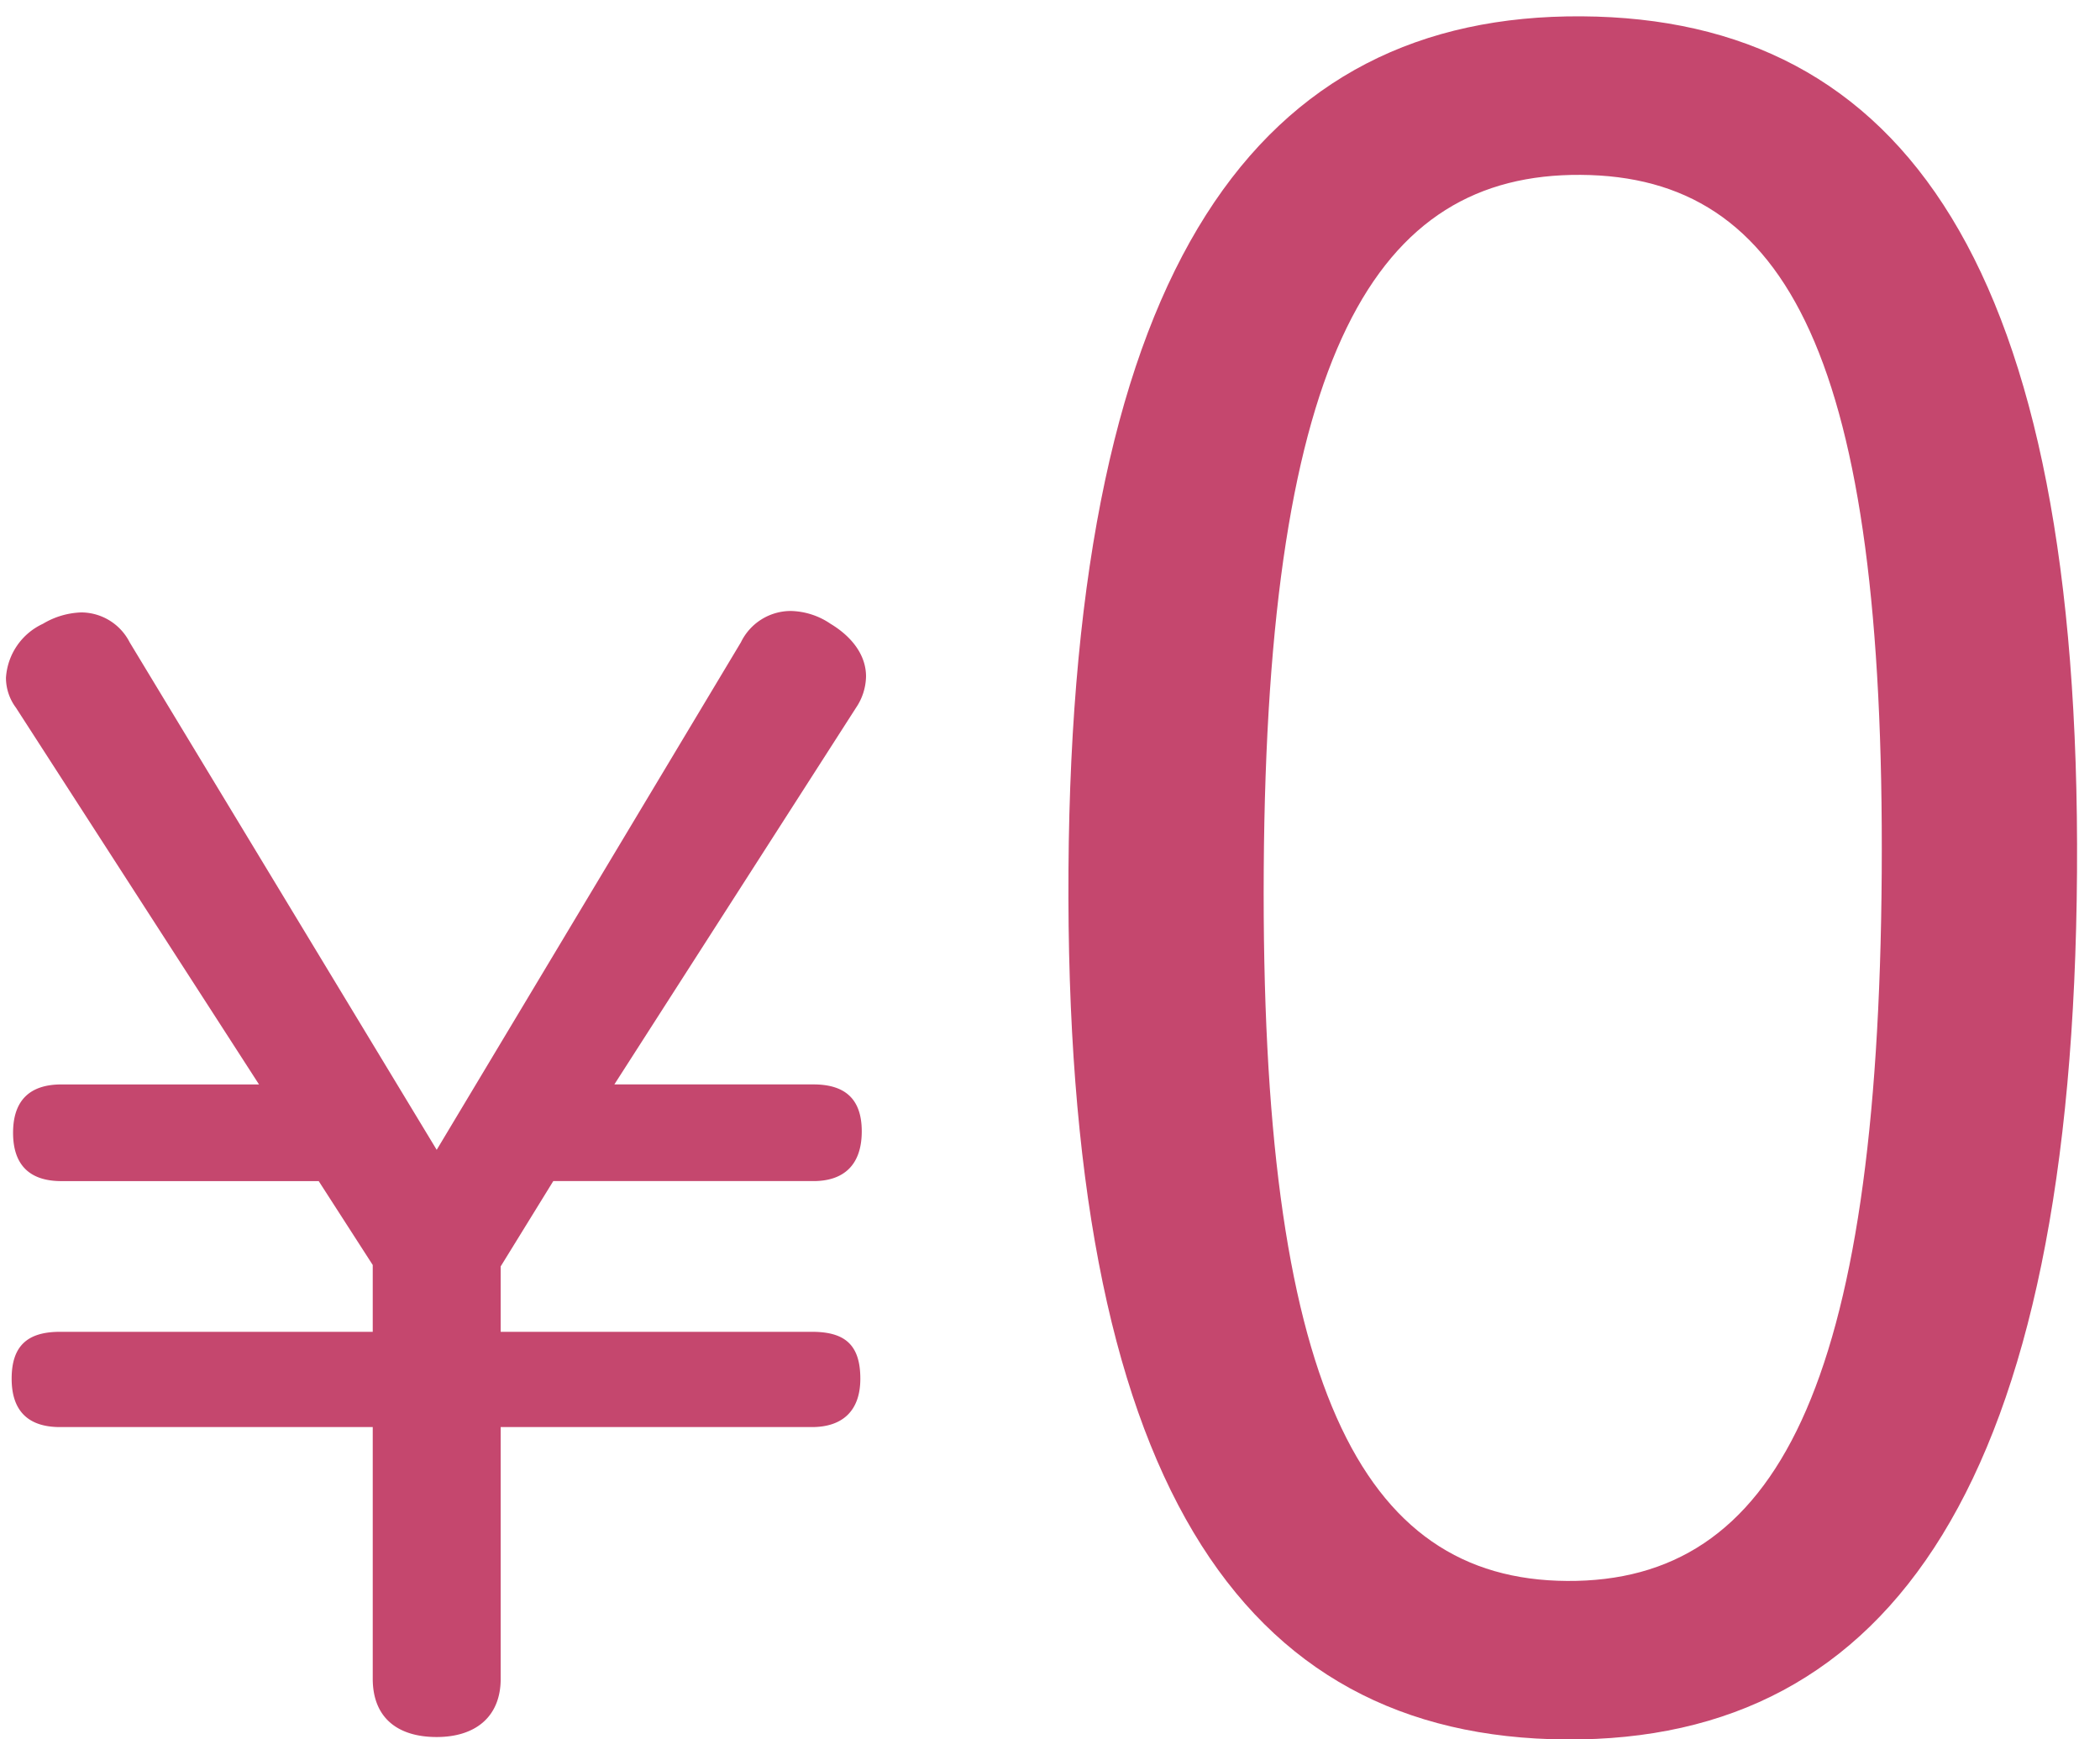 <svg xmlns="http://www.w3.org/2000/svg" width="192" height="159" viewBox="0 0 192 159">
  <defs>
    <style>
      .cls-1 {
        fill: #c5476e;
        fill-rule: evenodd;
      }
    </style>
  </defs>
  <path id="_0" data-name="0" class="cls-1" d="M144.61,1.493c-29.405-.189-46.565,22.6-46.921,78.046-0.358,55.66,15.664,79.288,45.489,79.479s46.362-23.647,46.72-79.307C190.254,24.261,174.016,1.682,144.61,1.493Zm-0.093,14.493c18.9,0.121,27.829,16.773,27.526,63.821s-9.658,64.843-28.772,64.72c-18.9-.122-28.03-18.034-27.728-65.083C115.847,32.185,125.824,15.866,144.517,15.986Z"/>
  <path id="_" data-name="¥" class="cls-1" d="M39.927,105.116l-28.074-46.4a4.989,4.989,0,0,0-4.419-2.73,7.273,7.273,0,0,0-3.509,1.04A5.843,5.843,0,0,0,.545,61.964a4.579,4.579,0,0,0,.91,2.729L23.681,99.137H5.614c-2.859,0-4.419,1.43-4.419,4.419s1.56,4.419,4.419,4.419H29.14l4.939,7.668v6.109H5.484c-2.989,0-4.419,1.3-4.419,4.289s1.56,4.419,4.419,4.419H34.079v23.006c0,3.509,2.209,5.329,5.849,5.329,3.509,0,5.849-1.82,5.849-5.329V130.46H74.24c2.729,0,4.419-1.429,4.419-4.419,0-3.119-1.43-4.289-4.419-4.289H45.776v-5.979l4.809-7.8H74.37c2.73,0,4.419-1.43,4.419-4.549,0-2.989-1.56-4.289-4.419-4.289h-18.2l22.1-34.443a5.253,5.253,0,0,0,.91-2.859c0-1.95-1.3-3.639-3.249-4.809a6.686,6.686,0,0,0-3.639-1.17,5.071,5.071,0,0,0-4.549,2.859Z"/>
</svg>
